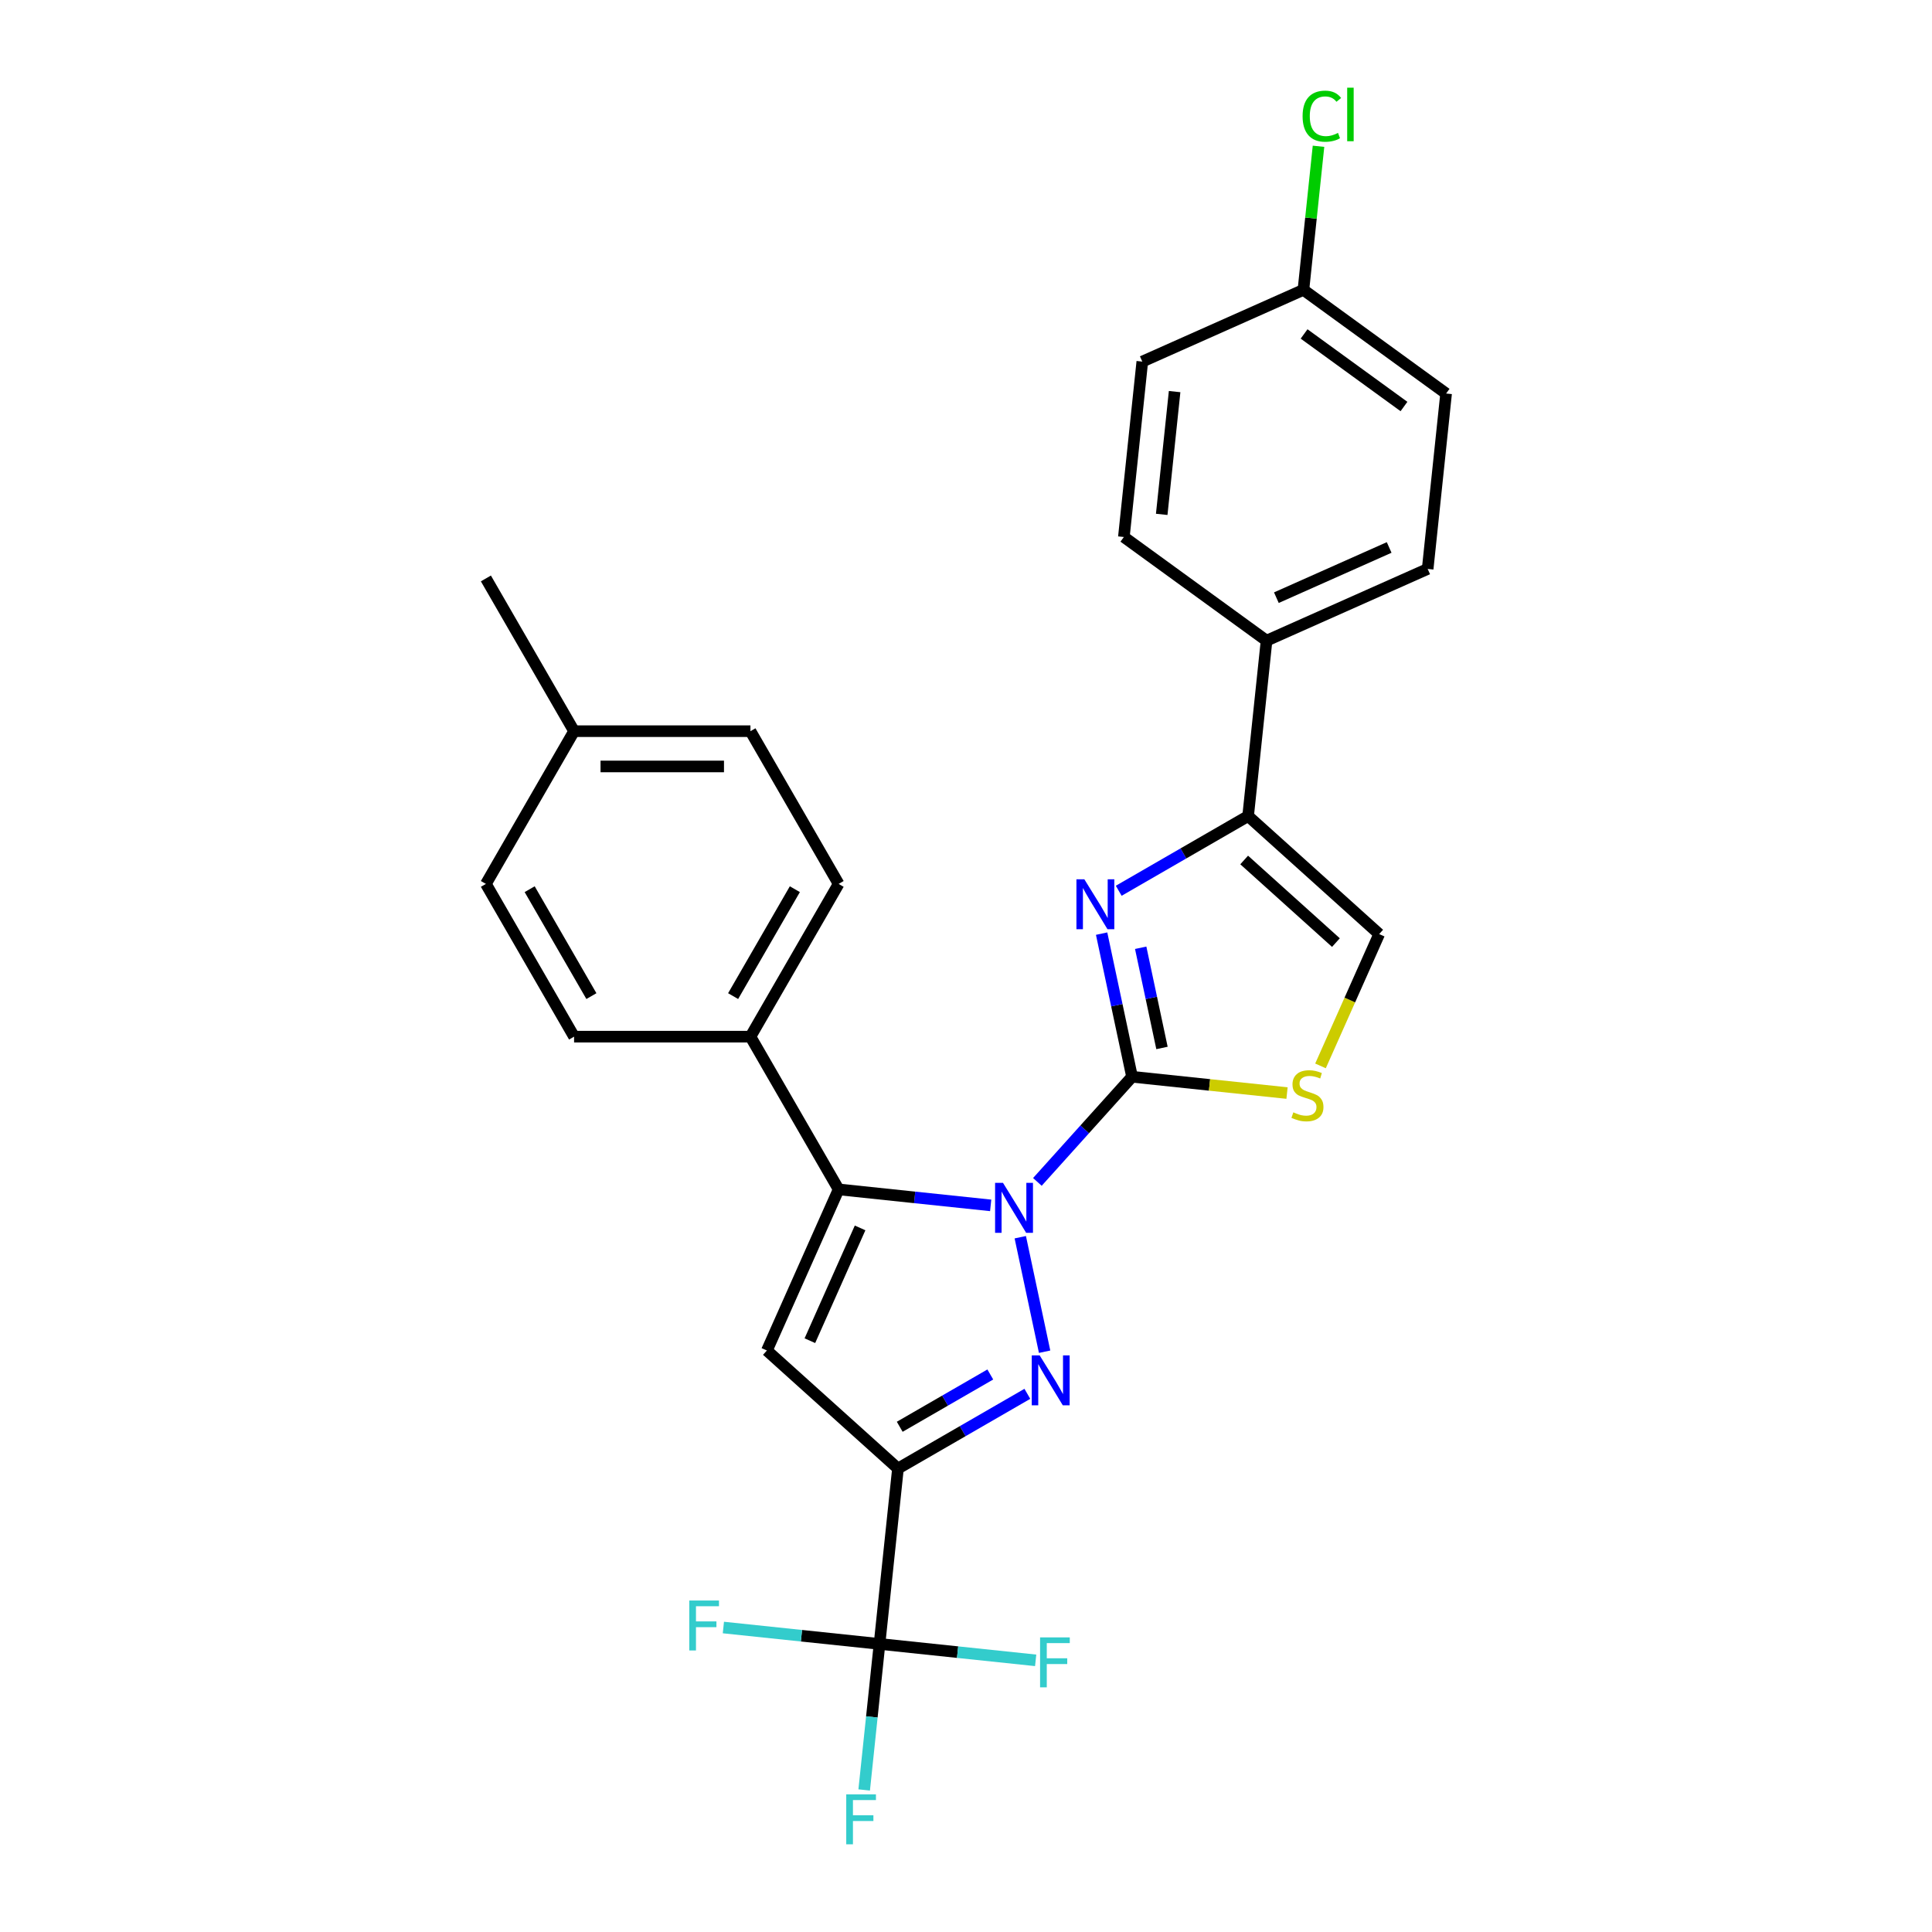 <?xml version='1.0' encoding='iso-8859-1'?>
<svg version='1.1' baseProfile='full'
              xmlns='http://www.w3.org/2000/svg'
                      xmlns:rdkit='http://www.rdkit.org/xml'
                      xmlns:xlink='http://www.w3.org/1999/xlink'
                  xml:space='preserve'
width='1000px' height='1000px' viewBox='0 0 1000 1000'>
<!-- END OF HEADER -->
<rect style='opacity:1.0;fill:#FFFFFF;stroke:none' width='1000' height='1000' x='0' y='0'> </rect>
<path class='bond-0' d='M 528.094,640.38 L 540.691,699.644' style='fill:none;fill-rule:evenodd;stroke:#0000FF;stroke-width:6px;stroke-linecap:butt;stroke-linejoin:miter;stroke-opacity:1' />
<path class='bond-1' d='M 536.948,611.748 L 561.446,584.539' style='fill:none;fill-rule:evenodd;stroke:#0000FF;stroke-width:6px;stroke-linecap:butt;stroke-linejoin:miter;stroke-opacity:1' />
<path class='bond-1' d='M 561.446,584.539 L 585.945,557.331' style='fill:none;fill-rule:evenodd;stroke:#000000;stroke-width:6px;stroke-linecap:butt;stroke-linejoin:miter;stroke-opacity:1' />
<path class='bond-3' d='M 512.775,623.901 L 473.424,619.765' style='fill:none;fill-rule:evenodd;stroke:#0000FF;stroke-width:6px;stroke-linecap:butt;stroke-linejoin:miter;stroke-opacity:1' />
<path class='bond-3' d='M 473.424,619.765 L 434.073,615.629' style='fill:none;fill-rule:evenodd;stroke:#000000;stroke-width:6px;stroke-linecap:butt;stroke-linejoin:miter;stroke-opacity:1' />
<path class='bond-2' d='M 531.754,721.442 L 498.269,740.775' style='fill:none;fill-rule:evenodd;stroke:#0000FF;stroke-width:6px;stroke-linecap:butt;stroke-linejoin:miter;stroke-opacity:1' />
<path class='bond-2' d='M 498.269,740.775 L 464.783,760.108' style='fill:none;fill-rule:evenodd;stroke:#000000;stroke-width:6px;stroke-linecap:butt;stroke-linejoin:miter;stroke-opacity:1' />
<path class='bond-2' d='M 512.58,711.431 L 489.14,724.964' style='fill:none;fill-rule:evenodd;stroke:#0000FF;stroke-width:6px;stroke-linecap:butt;stroke-linejoin:miter;stroke-opacity:1' />
<path class='bond-2' d='M 489.14,724.964 L 465.7,738.497' style='fill:none;fill-rule:evenodd;stroke:#000000;stroke-width:6px;stroke-linecap:butt;stroke-linejoin:miter;stroke-opacity:1' />
<path class='bond-5' d='M 585.945,557.331 L 578.071,520.289' style='fill:none;fill-rule:evenodd;stroke:#000000;stroke-width:6px;stroke-linecap:butt;stroke-linejoin:miter;stroke-opacity:1' />
<path class='bond-5' d='M 578.071,520.289 L 570.197,483.247' style='fill:none;fill-rule:evenodd;stroke:#0000FF;stroke-width:6px;stroke-linecap:butt;stroke-linejoin:miter;stroke-opacity:1' />
<path class='bond-5' d='M 601.441,542.422 L 595.93,516.493' style='fill:none;fill-rule:evenodd;stroke:#000000;stroke-width:6px;stroke-linecap:butt;stroke-linejoin:miter;stroke-opacity:1' />
<path class='bond-5' d='M 595.93,516.493 L 590.418,490.563' style='fill:none;fill-rule:evenodd;stroke:#0000FF;stroke-width:6px;stroke-linecap:butt;stroke-linejoin:miter;stroke-opacity:1' />
<path class='bond-8' d='M 585.945,557.331 L 626.053,561.547' style='fill:none;fill-rule:evenodd;stroke:#000000;stroke-width:6px;stroke-linecap:butt;stroke-linejoin:miter;stroke-opacity:1' />
<path class='bond-8' d='M 626.053,561.547 L 666.161,565.762' style='fill:none;fill-rule:evenodd;stroke:#CCCC00;stroke-width:6px;stroke-linecap:butt;stroke-linejoin:miter;stroke-opacity:1' />
<path class='bond-6' d='M 464.783,760.108 L 455.241,850.896' style='fill:none;fill-rule:evenodd;stroke:#000000;stroke-width:6px;stroke-linecap:butt;stroke-linejoin:miter;stroke-opacity:1' />
<path class='bond-27' d='M 464.783,760.108 L 396.943,699.024' style='fill:none;fill-rule:evenodd;stroke:#000000;stroke-width:6px;stroke-linecap:butt;stroke-linejoin:miter;stroke-opacity:1' />
<path class='bond-4' d='M 434.073,615.629 L 396.943,699.024' style='fill:none;fill-rule:evenodd;stroke:#000000;stroke-width:6px;stroke-linecap:butt;stroke-linejoin:miter;stroke-opacity:1' />
<path class='bond-4' d='M 445.183,635.564 L 419.192,693.941' style='fill:none;fill-rule:evenodd;stroke:#000000;stroke-width:6px;stroke-linecap:butt;stroke-linejoin:miter;stroke-opacity:1' />
<path class='bond-10' d='M 434.073,615.629 L 388.429,536.571' style='fill:none;fill-rule:evenodd;stroke:#000000;stroke-width:6px;stroke-linecap:butt;stroke-linejoin:miter;stroke-opacity:1' />
<path class='bond-7' d='M 579.051,461.06 L 612.537,441.727' style='fill:none;fill-rule:evenodd;stroke:#0000FF;stroke-width:6px;stroke-linecap:butt;stroke-linejoin:miter;stroke-opacity:1' />
<path class='bond-7' d='M 612.537,441.727 L 646.022,422.394' style='fill:none;fill-rule:evenodd;stroke:#000000;stroke-width:6px;stroke-linecap:butt;stroke-linejoin:miter;stroke-opacity:1' />
<path class='bond-12' d='M 455.241,850.896 L 451.269,888.685' style='fill:none;fill-rule:evenodd;stroke:#000000;stroke-width:6px;stroke-linecap:butt;stroke-linejoin:miter;stroke-opacity:1' />
<path class='bond-12' d='M 451.269,888.685 L 447.297,926.475' style='fill:none;fill-rule:evenodd;stroke:#33CCCC;stroke-width:6px;stroke-linecap:butt;stroke-linejoin:miter;stroke-opacity:1' />
<path class='bond-13' d='M 455.241,850.896 L 414.832,846.649' style='fill:none;fill-rule:evenodd;stroke:#000000;stroke-width:6px;stroke-linecap:butt;stroke-linejoin:miter;stroke-opacity:1' />
<path class='bond-13' d='M 414.832,846.649 L 374.422,842.401' style='fill:none;fill-rule:evenodd;stroke:#33CCCC;stroke-width:6px;stroke-linecap:butt;stroke-linejoin:miter;stroke-opacity:1' />
<path class='bond-14' d='M 455.241,850.896 L 495.651,855.143' style='fill:none;fill-rule:evenodd;stroke:#000000;stroke-width:6px;stroke-linecap:butt;stroke-linejoin:miter;stroke-opacity:1' />
<path class='bond-14' d='M 495.651,855.143 L 536.06,859.39' style='fill:none;fill-rule:evenodd;stroke:#33CCCC;stroke-width:6px;stroke-linecap:butt;stroke-linejoin:miter;stroke-opacity:1' />
<path class='bond-11' d='M 646.022,422.394 L 655.565,331.606' style='fill:none;fill-rule:evenodd;stroke:#000000;stroke-width:6px;stroke-linecap:butt;stroke-linejoin:miter;stroke-opacity:1' />
<path class='bond-28' d='M 646.022,422.394 L 713.862,483.478' style='fill:none;fill-rule:evenodd;stroke:#000000;stroke-width:6px;stroke-linecap:butt;stroke-linejoin:miter;stroke-opacity:1' />
<path class='bond-28' d='M 643.982,445.125 L 691.47,487.883' style='fill:none;fill-rule:evenodd;stroke:#000000;stroke-width:6px;stroke-linecap:butt;stroke-linejoin:miter;stroke-opacity:1' />
<path class='bond-9' d='M 683.487,551.701 L 698.675,517.589' style='fill:none;fill-rule:evenodd;stroke:#CCCC00;stroke-width:6px;stroke-linecap:butt;stroke-linejoin:miter;stroke-opacity:1' />
<path class='bond-9' d='M 698.675,517.589 L 713.862,483.478' style='fill:none;fill-rule:evenodd;stroke:#000000;stroke-width:6px;stroke-linecap:butt;stroke-linejoin:miter;stroke-opacity:1' />
<path class='bond-15' d='M 388.429,536.571 L 434.073,457.514' style='fill:none;fill-rule:evenodd;stroke:#000000;stroke-width:6px;stroke-linecap:butt;stroke-linejoin:miter;stroke-opacity:1' />
<path class='bond-15' d='M 379.464,515.584 L 411.415,460.244' style='fill:none;fill-rule:evenodd;stroke:#000000;stroke-width:6px;stroke-linecap:butt;stroke-linejoin:miter;stroke-opacity:1' />
<path class='bond-16' d='M 388.429,536.571 L 297.142,536.571' style='fill:none;fill-rule:evenodd;stroke:#000000;stroke-width:6px;stroke-linecap:butt;stroke-linejoin:miter;stroke-opacity:1' />
<path class='bond-17' d='M 655.565,331.606 L 738.96,294.476' style='fill:none;fill-rule:evenodd;stroke:#000000;stroke-width:6px;stroke-linecap:butt;stroke-linejoin:miter;stroke-opacity:1' />
<path class='bond-17' d='M 660.648,309.358 L 719.025,283.367' style='fill:none;fill-rule:evenodd;stroke:#000000;stroke-width:6px;stroke-linecap:butt;stroke-linejoin:miter;stroke-opacity:1' />
<path class='bond-18' d='M 655.565,331.606 L 581.711,277.949' style='fill:none;fill-rule:evenodd;stroke:#000000;stroke-width:6px;stroke-linecap:butt;stroke-linejoin:miter;stroke-opacity:1' />
<path class='bond-22' d='M 434.073,457.514 L 388.429,378.456' style='fill:none;fill-rule:evenodd;stroke:#000000;stroke-width:6px;stroke-linecap:butt;stroke-linejoin:miter;stroke-opacity:1' />
<path class='bond-23' d='M 297.142,536.571 L 251.498,457.514' style='fill:none;fill-rule:evenodd;stroke:#000000;stroke-width:6px;stroke-linecap:butt;stroke-linejoin:miter;stroke-opacity:1' />
<path class='bond-23' d='M 306.107,515.584 L 274.156,460.244' style='fill:none;fill-rule:evenodd;stroke:#000000;stroke-width:6px;stroke-linecap:butt;stroke-linejoin:miter;stroke-opacity:1' />
<path class='bond-21' d='M 738.96,294.476 L 748.502,203.688' style='fill:none;fill-rule:evenodd;stroke:#000000;stroke-width:6px;stroke-linecap:butt;stroke-linejoin:miter;stroke-opacity:1' />
<path class='bond-20' d='M 581.711,277.949 L 591.253,187.161' style='fill:none;fill-rule:evenodd;stroke:#000000;stroke-width:6px;stroke-linecap:butt;stroke-linejoin:miter;stroke-opacity:1' />
<path class='bond-20' d='M 601.3,266.239 L 607.98,202.687' style='fill:none;fill-rule:evenodd;stroke:#000000;stroke-width:6px;stroke-linecap:butt;stroke-linejoin:miter;stroke-opacity:1' />
<path class='bond-19' d='M 674.649,150.031 L 591.253,187.161' style='fill:none;fill-rule:evenodd;stroke:#000000;stroke-width:6px;stroke-linecap:butt;stroke-linejoin:miter;stroke-opacity:1' />
<path class='bond-25' d='M 674.649,150.031 L 678.555,112.871' style='fill:none;fill-rule:evenodd;stroke:#000000;stroke-width:6px;stroke-linecap:butt;stroke-linejoin:miter;stroke-opacity:1' />
<path class='bond-25' d='M 678.555,112.871 L 682.46,75.711' style='fill:none;fill-rule:evenodd;stroke:#00CC00;stroke-width:6px;stroke-linecap:butt;stroke-linejoin:miter;stroke-opacity:1' />
<path class='bond-30' d='M 674.649,150.031 L 748.502,203.688' style='fill:none;fill-rule:evenodd;stroke:#000000;stroke-width:6px;stroke-linecap:butt;stroke-linejoin:miter;stroke-opacity:1' />
<path class='bond-30' d='M 674.995,172.85 L 726.693,210.41' style='fill:none;fill-rule:evenodd;stroke:#000000;stroke-width:6px;stroke-linecap:butt;stroke-linejoin:miter;stroke-opacity:1' />
<path class='bond-24' d='M 388.429,378.456 L 297.142,378.456' style='fill:none;fill-rule:evenodd;stroke:#000000;stroke-width:6px;stroke-linecap:butt;stroke-linejoin:miter;stroke-opacity:1' />
<path class='bond-24' d='M 374.736,396.714 L 310.835,396.714' style='fill:none;fill-rule:evenodd;stroke:#000000;stroke-width:6px;stroke-linecap:butt;stroke-linejoin:miter;stroke-opacity:1' />
<path class='bond-29' d='M 251.498,457.514 L 297.142,378.456' style='fill:none;fill-rule:evenodd;stroke:#000000;stroke-width:6px;stroke-linecap:butt;stroke-linejoin:miter;stroke-opacity:1' />
<path class='bond-26' d='M 297.142,378.456 L 251.498,299.399' style='fill:none;fill-rule:evenodd;stroke:#000000;stroke-width:6px;stroke-linecap:butt;stroke-linejoin:miter;stroke-opacity:1' />
<path  class='atom-0' d='M 519.146 612.245
L 527.618 625.938
Q 528.458 627.289, 529.809 629.735
Q 531.16 632.182, 531.233 632.328
L 531.233 612.245
L 534.665 612.245
L 534.665 638.097
L 531.123 638.097
L 522.031 623.126
Q 520.972 621.373, 519.84 619.365
Q 518.745 617.357, 518.416 616.736
L 518.416 638.097
L 515.057 638.097
L 515.057 612.245
L 519.146 612.245
' fill='#0000FF'/>
<path  class='atom-1' d='M 538.126 701.538
L 546.598 715.231
Q 547.438 716.582, 548.789 719.028
Q 550.14 721.475, 550.213 721.621
L 550.213 701.538
L 553.645 701.538
L 553.645 727.39
L 550.103 727.39
L 541.011 712.419
Q 539.952 710.666, 538.82 708.658
Q 537.725 706.65, 537.396 706.029
L 537.396 727.39
L 534.037 727.39
L 534.037 701.538
L 538.126 701.538
' fill='#0000FF'/>
<path  class='atom-6' d='M 561.25 455.112
L 569.722 468.805
Q 570.562 470.156, 571.913 472.602
Q 573.264 475.049, 573.337 475.195
L 573.337 455.112
L 576.769 455.112
L 576.769 480.964
L 573.227 480.964
L 564.135 465.993
Q 563.076 464.24, 561.944 462.232
Q 560.849 460.224, 560.52 459.603
L 560.52 480.964
L 557.16 480.964
L 557.16 455.112
L 561.25 455.112
' fill='#0000FF'/>
<path  class='atom-9' d='M 669.429 575.746
Q 669.721 575.856, 670.926 576.367
Q 672.131 576.878, 673.446 577.207
Q 674.797 577.499, 676.112 577.499
Q 678.558 577.499, 679.982 576.331
Q 681.406 575.126, 681.406 573.044
Q 681.406 571.62, 680.676 570.744
Q 679.982 569.867, 678.887 569.393
Q 677.791 568.918, 675.966 568.37
Q 673.665 567.676, 672.278 567.019
Q 670.926 566.362, 669.941 564.974
Q 668.991 563.587, 668.991 561.25
Q 668.991 558, 671.182 555.992
Q 673.409 553.983, 677.791 553.983
Q 680.786 553.983, 684.181 555.407
L 683.342 558.219
Q 680.238 556.941, 677.901 556.941
Q 675.381 556.941, 673.994 558
Q 672.606 559.022, 672.643 560.812
Q 672.643 562.199, 673.336 563.039
Q 674.067 563.879, 675.089 564.354
Q 676.148 564.828, 677.901 565.376
Q 680.238 566.106, 681.625 566.837
Q 683.013 567.567, 683.999 569.064
Q 685.021 570.525, 685.021 573.044
Q 685.021 576.623, 682.611 578.558
Q 680.238 580.457, 676.258 580.457
Q 673.957 580.457, 672.204 579.946
Q 670.488 579.471, 668.443 578.631
L 669.429 575.746
' fill='#CCCC00'/>
<path  class='atom-13' d='M 438.013 928.757
L 453.385 928.757
L 453.385 931.715
L 441.481 931.715
L 441.481 939.566
L 452.071 939.566
L 452.071 942.56
L 441.481 942.56
L 441.481 954.61
L 438.013 954.61
L 438.013 928.757
' fill='#33CCCC'/>
<path  class='atom-14' d='M 356.767 828.427
L 372.14 828.427
L 372.14 831.385
L 360.236 831.385
L 360.236 839.236
L 370.825 839.236
L 370.825 842.23
L 360.236 842.23
L 360.236 854.28
L 356.767 854.28
L 356.767 828.427
' fill='#33CCCC'/>
<path  class='atom-15' d='M 538.342 847.512
L 553.715 847.512
L 553.715 850.469
L 541.811 850.469
L 541.811 858.32
L 552.401 858.32
L 552.401 861.314
L 541.811 861.314
L 541.811 873.364
L 538.342 873.364
L 538.342 847.512
' fill='#33CCCC'/>
<path  class='atom-26' d='M 674.222 60.138
Q 674.222 53.711, 677.217 50.352
Q 680.247 46.956, 685.98 46.956
Q 691.312 46.956, 694.16 50.717
L 691.75 52.688
Q 689.668 49.95, 685.98 49.95
Q 682.073 49.95, 679.992 52.579
Q 677.947 55.172, 677.947 60.138
Q 677.947 65.25, 680.065 67.879
Q 682.219 70.508, 686.382 70.508
Q 689.23 70.508, 692.553 68.792
L 693.575 71.53
Q 692.224 72.407, 690.18 72.918
Q 688.135 73.429, 685.871 73.429
Q 680.247 73.429, 677.217 69.997
Q 674.222 66.564, 674.222 60.138
' fill='#00CC00'/>
<path  class='atom-26' d='M 697.3 45.386
L 700.659 45.386
L 700.659 73.1
L 697.3 73.1
L 697.3 45.386
' fill='#00CC00'/>
</svg>
